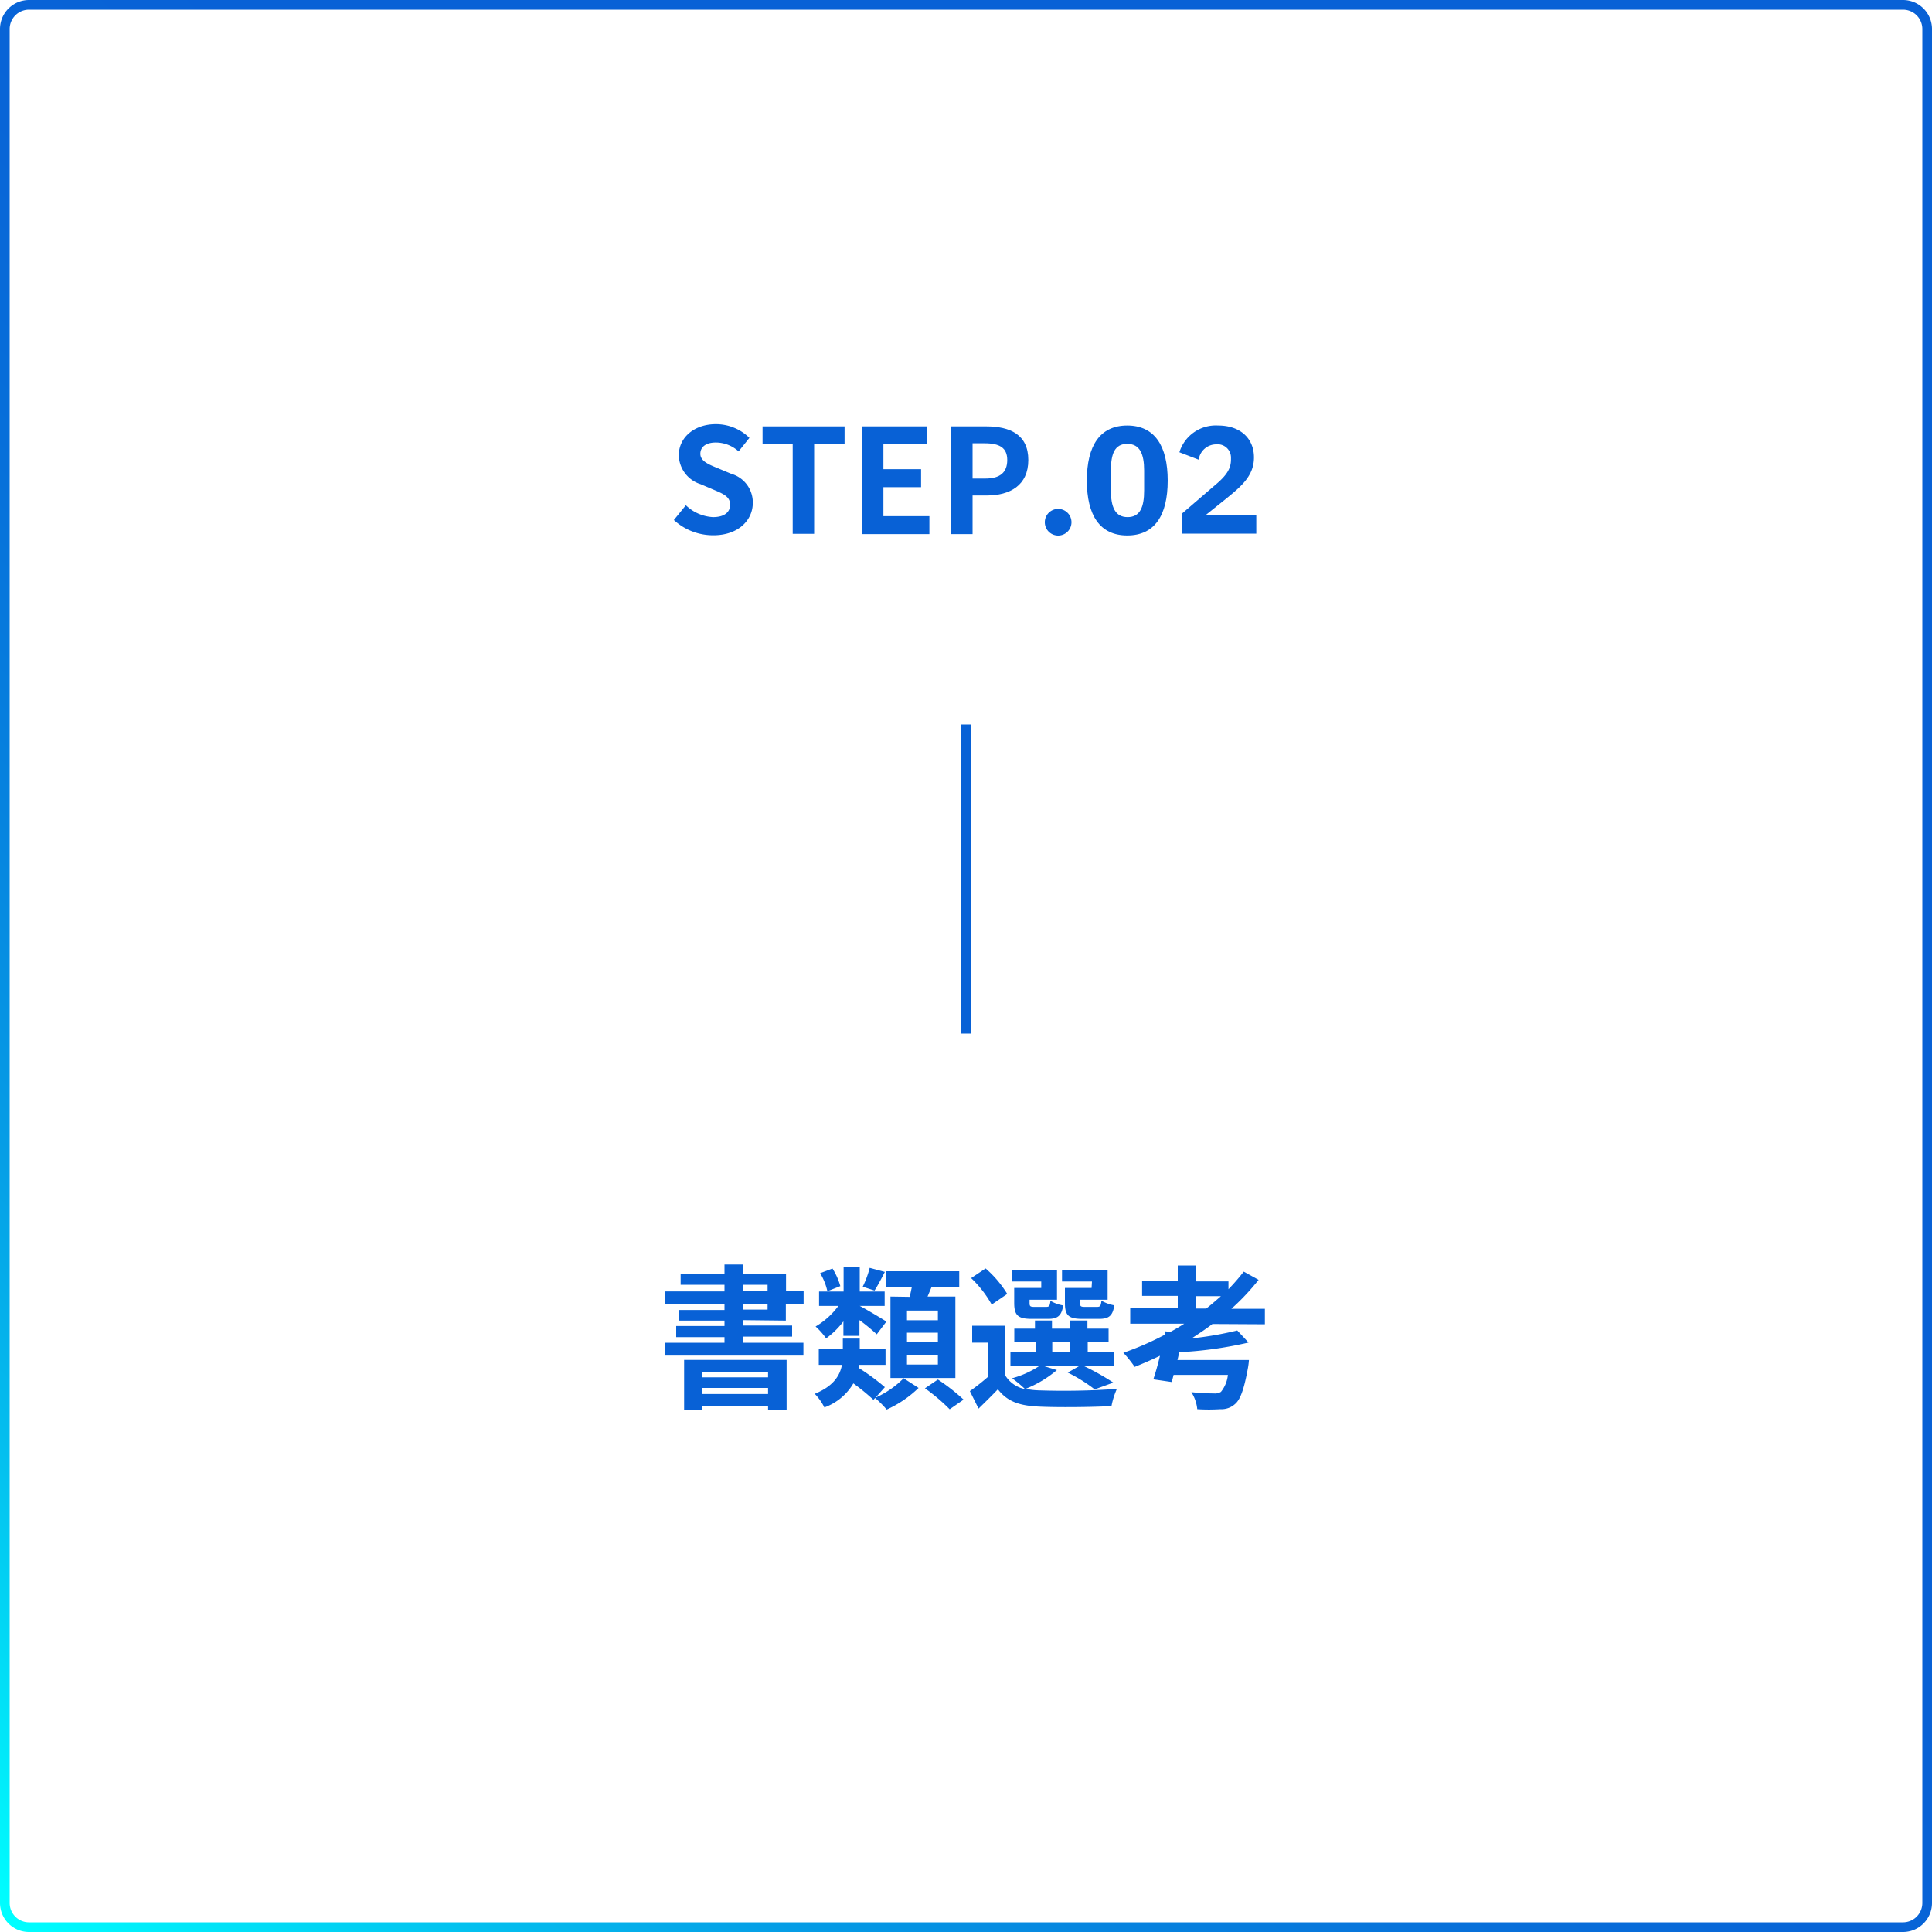 <svg xmlns="http://www.w3.org/2000/svg" xmlns:xlink="http://www.w3.org/1999/xlink" viewBox="0 0 200 200"><defs><style>.cls-1{fill:url(#名称未設定グラデーション_59);}.cls-2{fill:#0861d6;}</style><linearGradient id="名称未設定グラデーション_59" x1="0.88" y1="199.12" x2="199.12" y2="0.88" gradientUnits="userSpaceOnUse"><stop offset="0" stop-color="aqua"/><stop offset="0.04" stop-color="#01eaf9"/><stop offset="0.12" stop-color="#03c0ef"/><stop offset="0.2" stop-color="#059ee6"/><stop offset="0.29" stop-color="#0683df"/><stop offset="0.38" stop-color="#0770da"/><stop offset="0.47" stop-color="#0865d7"/><stop offset="0.56" stop-color="#0861d6"/></linearGradient></defs><g id="レイヤー_2" data-name="レイヤー 2"><g id="レイヤー_1-2" data-name="レイヤー 1"><path class="cls-1" d="M197,1a2,2,0,0,1,2,2V197a2,2,0,0,1-2,2H3a2,2,0,0,1-2-2V3A2,2,0,0,1,3,1H197m0-1H3A3,3,0,0,0,0,3V197a3,3,0,0,0,3,3H197a3,3,0,0,0,3-3V3a3,3,0,0,0-3-3Z"/><rect class="cls-2" x="99.5" y="75" width="1" height="32"/><path class="cls-2" d="M76.88,136.66v.56H82v1.15H76.88V139h6.29v1.33H68.82V139H75v-.58h-5v-1.15h5v-.56H70.29v-1.1H75V135H68.83v-1.31H75V133H70.46v-1.1H75v-1h1.9v1h4.47v1.7h1.82V135H81.35v1.71Zm-6.06,4.12H81.43V146H79.51v-.46H72.66V146H70.82ZM72.66,142v.58h6.85V142Zm6.85,2.31v-.63H72.66v.63Zm-2.63-10.66h2.58V133H76.88Zm0,1.92h2.58V135H76.88Z"/><path class="cls-2" d="M90.64,144.68a9.48,9.48,0,0,0,2.9-2l1.55,1a11.51,11.51,0,0,1-3.3,2.24,10.45,10.45,0,0,0-1.2-1.2l-.17.19a22.62,22.62,0,0,0-2.08-1.7,5.75,5.75,0,0,1-3,2.49,5.53,5.53,0,0,0-1-1.41c1.94-.79,2.61-1.89,2.82-3h-2.4v-1.63h2.49v-1.09H89v1.09h2.67v1.63H88.93c0,.1,0,.21-.05.31a22.94,22.94,0,0,1,2.72,2Zm-3.33-7.89a8.48,8.48,0,0,1-1.79,1.76,7.55,7.55,0,0,0-1.09-1.23,7.92,7.92,0,0,0,2.36-2.13h-2V133.7h2.54v-2.53H89v2.53h2.58v1.49H89c.66.34,2.32,1.33,2.76,1.62l-1,1.32c-.4-.38-1.13-1-1.79-1.47v1.63H87.31Zm-1.66-3.12a6.14,6.14,0,0,0-.75-1.87l1.28-.48a6.8,6.8,0,0,1,.81,1.82Zm5.95-2c-.38.73-.75,1.44-1.07,1.93l-1.22-.4a10,10,0,0,0,.72-1.95Zm2.56,2.58c.1-.34.16-.69.23-1H91.71V131.6H99.3v1.62H96.44c-.15.35-.29.7-.42,1H98.9v8.43H92.18v-8.43Zm2.93,1.42h-3.2v1h3.2Zm0,2.29h-3.2v1h3.2Zm0,2.3h-3.2v1h3.2Zm0,2.55a20.18,20.18,0,0,1,2.66,2.08l-1.44,1a19.13,19.13,0,0,0-2.56-2.17Z"/><path class="cls-2" d="M109.41,141.83a11.71,11.71,0,0,1-3.23,1.94,7.33,7.33,0,0,0,1.31.16,77.34,77.34,0,0,0,8.13-.15,8,8,0,0,0-.56,1.78c-2,.11-5.57.15-7.57.05s-3.23-.54-4.19-1.79c-.61.64-1.24,1.26-2,2l-.9-1.81a23.11,23.11,0,0,0,1.89-1.49v-3.53h-1.65v-1.75h3.41v5.12a3.08,3.08,0,0,0,2.06,1.44,12,12,0,0,0-1.34-1.12,9.9,9.9,0,0,0,2.83-1.28h-3v-1.41h2.61v-1.05H105v-1.4h2.14v-.84h1.76v.84h1.86v-.84h1.81v.84h2.19v1.4H112.6v1.05h2.69v1.41h-3.12a24.57,24.57,0,0,1,3.08,1.73l-1.93.7a16.21,16.21,0,0,0-2.79-1.74l1.22-.69H108Zm-6.75-6.78a11.52,11.52,0,0,0-2.13-2.74l1.5-1a11.29,11.29,0,0,1,2.24,2.64Zm5.13-2.39h-3v-1.2h4.63v3.09h-2.84v.34c0,.33.07.4.48.4h1.24c.32,0,.38-.1.44-.63a3.74,3.74,0,0,0,1.32.48c-.16,1.09-.6,1.39-1.56,1.39H106.8c-1.41,0-1.81-.36-1.81-1.64v-1.56h2.8Zm1.14,7.28h1.86v-1.05h-1.86Zm4.11-7.28h-3.1v-1.2h4.72v3.09H111.8v.32c0,.35.08.42.48.42h1.29c.32,0,.39-.1.45-.64a4.27,4.27,0,0,0,1.33.48c-.16,1.1-.58,1.4-1.58,1.4h-1.72c-1.44,0-1.81-.36-1.81-1.64v-1.56H113Z"/><path class="cls-2" d="M125.51,137.06c-.69.53-1.41,1-2.15,1.49a35.4,35.4,0,0,0,4.72-.82l1.17,1.25a40.53,40.53,0,0,1-7.17,1l-.19.81h7.4a7.78,7.78,0,0,1-.1.8c-.39,2.16-.77,3.25-1.31,3.73a2.09,2.09,0,0,1-1.54.56,18.87,18.87,0,0,1-2.4,0,4,4,0,0,0-.61-1.76c.93.1,1.94.13,2.35.13a1.17,1.17,0,0,0,.71-.16,3.33,3.33,0,0,0,.72-1.76h-5.62l-.19.74-1.91-.28c.23-.67.47-1.53.69-2.44-.86.41-1.74.8-2.62,1.15a12.27,12.27,0,0,0-1.17-1.46,30.32,30.32,0,0,0,4.27-1.86l.08-.36.51.06c.5-.27,1-.56,1.44-.85H117v-1.6h4.92v-1.28h-3.69v-1.55h3.69V131h1.88v1.65h3.37v.81a22.11,22.11,0,0,0,1.58-1.82l1.54.85a24,24,0,0,1-2.82,3h3.47v1.6Zm-.64-1.6c.53-.41,1-.83,1.52-1.28h-2.6v1.28Z"/><path class="cls-2" d="M69.76,53.83,71,52.3a4.37,4.37,0,0,0,2.81,1.23c1.16,0,1.77-.5,1.77-1.28S75,51.17,74,50.75l-1.48-.63a3.2,3.2,0,0,1-2.25-3c0-1.82,1.59-3.21,3.83-3.21a4.93,4.93,0,0,1,3.48,1.42l-1.12,1.4a3.51,3.51,0,0,0-2.36-.92c-1,0-1.6.44-1.6,1.17s.8,1.08,1.74,1.46l1.46.61a3.08,3.08,0,0,1,2.23,3c0,1.81-1.51,3.36-4.08,3.36A6,6,0,0,1,69.76,53.83Z"/><path class="cls-2" d="M82.06,46H78.94V44.14h8.49V46H84.28v9.26H82.06Z"/><path class="cls-2" d="M89.23,44.14H96V46H91.45v2.57h3.9v1.86h-3.9v3h4.76v1.86h-7Z"/><path class="cls-2" d="M98.46,44.14h3.64c2.46,0,4.35.85,4.35,3.48s-1.91,3.67-4.29,3.67h-1.48v4H98.46Zm3.55,5.4c1.53,0,2.26-.65,2.26-1.92s-.81-1.73-2.33-1.73h-1.26v3.65Z"/><path class="cls-2" d="M108.16,54a1.38,1.38,0,1,1,1.36,1.44A1.38,1.38,0,0,1,108.16,54Z"/><path class="cls-2" d="M112.51,49.75c0-3.6,1.35-5.7,4.18-5.7s4.19,2.1,4.19,5.7-1.35,5.68-4.19,5.68S112.51,53.33,112.51,49.75Zm5.93,1V48.71c0-1.71-.44-2.76-1.75-2.76S115,47,115,48.71v2.06c0,1.71.43,2.76,1.73,2.76S118.44,52.48,118.44,50.77Z"/><path class="cls-2" d="M122.35,55.24V53.17l3.42-2.94c1.2-1,1.66-1.71,1.66-2.66v-.22A1.38,1.38,0,0,0,125.9,46a1.83,1.83,0,0,0-1.81,1.59l-2-.77a3.94,3.94,0,0,1,4-2.77c2.37,0,3.72,1.39,3.72,3.3s-1.32,3-2.88,4.27l-2.16,1.73h5.28v1.89Z"/></g></g></svg>